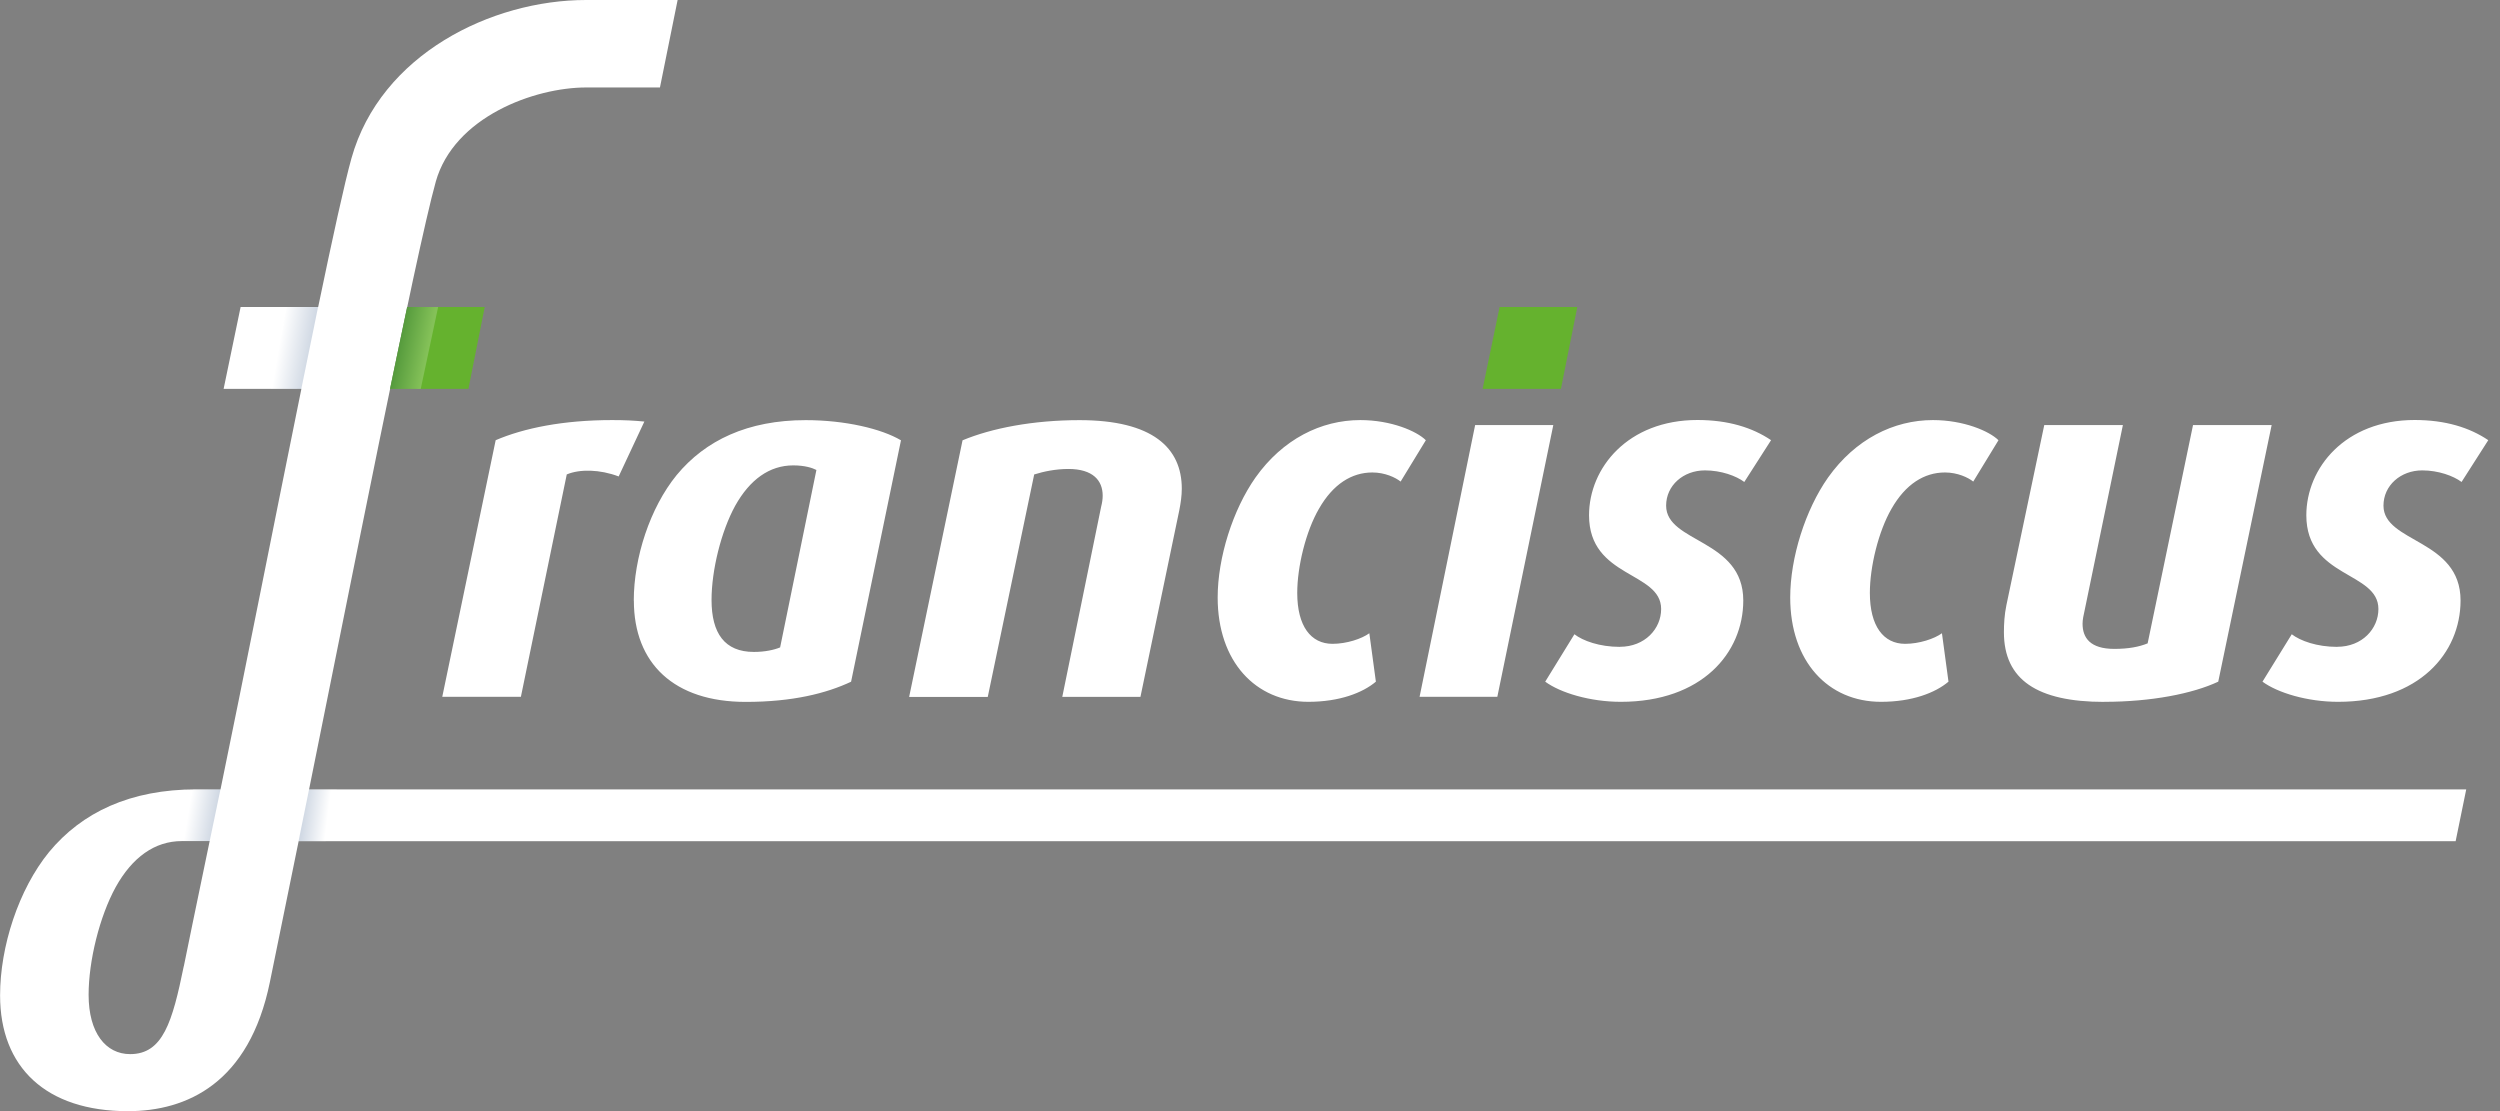 <svg width="162" height="72" viewBox="0 0 162 72" fill="none" xmlns="http://www.w3.org/2000/svg">
<rect x="0" y="0" width="162" height="72" fill="#808080" stroke="none"/>
<path d="M121.884 45.478C123.907 45.478 125.41 44.893 126.262 44.172L125.838 41.034C125.349 41.393 124.366 41.72 123.452 41.72C122.05 41.72 121.167 40.575 121.167 38.421C121.167 36.725 121.722 34.435 122.57 32.967C123.483 31.368 124.694 30.616 126.035 30.616C126.852 30.616 127.538 30.944 127.866 31.206L129.501 28.527C128.911 27.937 127.246 27.221 125.253 27.221C122.705 27.221 120.223 28.462 118.458 30.944C116.985 33.037 116.006 36.14 116.006 38.718C116.006 42.865 118.458 45.478 121.888 45.478H121.884ZM104.963 41.917C103.656 41.917 102.577 41.528 102.022 41.1L100.13 44.172C101.109 44.893 103.036 45.478 105.029 45.478C110.286 45.478 112.964 42.31 112.964 38.91C112.964 34.925 107.965 35.187 107.965 32.766C107.965 31.46 109.075 30.481 110.482 30.481C111.527 30.481 112.51 30.839 113.03 31.232L114.765 28.523C113.554 27.706 111.986 27.216 109.993 27.216C105.487 27.216 102.97 30.319 102.97 33.391C102.97 37.473 107.642 37.014 107.642 39.465C107.642 40.737 106.597 41.913 104.963 41.913V41.917ZM136.357 45.478C139.394 45.478 142.073 44.954 143.742 44.172L147.203 27.544H142.108L139.167 41.69C138.612 41.917 137.926 42.048 137.008 42.048C135.439 42.048 134.95 41.327 134.95 40.414C134.95 40.151 135.015 39.859 135.081 39.566L137.563 27.544H132.468L130.016 39.208C129.885 39.828 129.854 40.449 129.854 40.973C129.854 44.045 132.009 45.483 136.353 45.483L136.357 45.478ZM97.027 45.151L100.654 27.544H95.589L91.989 45.151H97.027ZM151.447 41.917C150.14 41.917 149.061 41.528 148.506 41.1L146.609 44.172C147.588 44.893 149.515 45.478 151.508 45.478C156.769 45.478 159.444 42.31 159.444 38.91C159.444 34.925 154.449 35.187 154.449 32.766C154.449 31.46 155.559 30.481 156.962 30.481C158.006 30.481 158.985 30.839 159.509 31.232L161.24 28.523C160.029 27.706 158.465 27.216 156.472 27.216C151.962 27.216 149.45 30.319 149.45 33.391C149.45 37.473 154.121 37.014 154.121 39.465C154.121 40.737 153.077 41.913 151.442 41.913L151.447 41.917ZM28.235 11.781C29.419 7.564 34.645 5.668 37.98 5.668H42.765L43.91 0H37.98C31.853 0 24.664 3.522 22.776 10.252C22.331 11.838 21.553 15.391 20.618 19.892H15.592L14.491 25.197H19.53C17.777 33.815 15.745 44.111 14.29 51.151H12.726C8.439 51.151 5.305 52.641 3.177 55.215C1.202 57.64 0.005 61.333 0.005 64.505C0.005 69.168 2.989 72.004 8.286 72.004C12.101 72.004 16.147 70.2 17.489 63.636C18.162 60.35 18.14 60.45 19.351 54.511H159.125L159.811 51.155H20.028C22.519 38.871 26.95 16.361 28.235 11.786V11.781ZM11.908 62.613C11.17 66.219 10.562 68.307 8.434 68.307C6.852 68.307 5.742 66.926 5.742 64.466C5.742 62.264 6.45 59.393 7.495 57.487C8.574 55.547 10.029 54.502 11.786 54.502H13.267H13.586C12.551 59.471 12.171 61.342 11.913 62.609L11.908 62.613ZM84.778 45.478C86.801 45.478 88.305 44.893 89.157 44.172L88.733 41.034C88.243 41.393 87.264 41.72 86.347 41.72C84.944 41.72 84.061 40.575 84.061 38.421C84.061 36.725 84.616 34.435 85.469 32.967C86.382 31.368 87.592 30.616 88.93 30.616C89.747 30.616 90.433 30.944 90.76 31.206L92.395 28.527C91.805 27.937 90.14 27.221 88.147 27.221C85.6 27.221 83.117 28.462 81.356 30.944C79.884 33.037 78.905 36.14 78.905 38.718C78.905 42.865 81.356 45.478 84.787 45.478H84.778ZM41.074 38.915C41.074 43.001 43.687 45.483 48.324 45.483C51.365 45.483 53.55 44.928 55.15 44.176L58.383 28.532C57.112 27.78 54.761 27.225 52.208 27.225C48.455 27.225 45.71 28.532 43.849 30.782C42.118 32.906 41.069 36.14 41.069 38.919L41.074 38.915ZM47.642 32.771C48.59 31.075 49.862 30.157 51.4 30.157C52.152 30.157 52.641 30.319 52.903 30.454L50.552 41.952C50.159 42.114 49.569 42.245 48.852 42.245C46.956 42.245 46.108 41.034 46.108 38.88C46.108 36.953 46.728 34.435 47.642 32.771ZM32.12 28.523L28.659 45.151H33.754L36.726 30.743C37.573 30.385 38.88 30.415 40.09 30.874L41.755 27.317C41.069 27.251 40.514 27.221 39.662 27.221C36.494 27.221 33.946 27.741 32.115 28.527L32.12 28.523ZM67.01 30.747C67.63 30.551 68.412 30.389 69.23 30.389C70.829 30.389 71.454 31.141 71.454 32.119C71.454 32.351 71.419 32.578 71.353 32.84L68.836 45.155H73.901L76.418 33.068C76.514 32.578 76.58 32.119 76.58 31.665C76.58 29.021 74.688 27.225 69.951 27.225C66.944 27.225 64.265 27.745 62.373 28.532L58.912 45.16H64.007L67.014 30.752L67.01 30.747Z" fill="white"/>
<path d="M26.382 19.892C26.036 21.522 25.66 23.314 25.272 25.197H30.354L31.411 19.892H26.377H26.382Z" fill="#65B22E"/>
<path d="M101.148 25.197H96.074L97.175 19.892H102.21L101.148 25.197Z" fill="#65B22E"/>
<path style="mix-blend-mode:multiply" opacity="0.2" d="M13.586 54.507L11.834 54.502L12.481 51.16L14.286 51.151L13.586 54.507Z" fill="url(#paint0_linear_7_27)"/>
<path style="mix-blend-mode:multiply" opacity="0.2" d="M19.525 25.202L17.55 25.193L18.586 19.897L20.613 19.888L19.525 25.202Z" fill="url(#paint1_linear_7_27)"/>
<path style="mix-blend-mode:multiply" opacity="0.2" d="M19.346 54.507L21.107 54.516L21.824 51.151H20.028L19.346 54.507Z" fill="url(#paint2_linear_7_27)"/>
<path style="mix-blend-mode:multiply" opacity="0.2" d="M25.28 25.193L27.264 25.202L28.392 19.892H26.377L25.28 25.193Z" fill="url(#paint3_linear_7_27)"/>
<defs>
<linearGradient id="paint0_linear_7_27" x1="12.192" y1="52.685" x2="13.91" y2="52.969" gradientUnits="userSpaceOnUse">
<stop stop-color="white"/>
<stop offset="1" stop-color="#1B4379"/>
</linearGradient>
<linearGradient id="paint1_linear_7_27" x1="18.083" y1="22.379" x2="20.063" y2="22.706" gradientUnits="userSpaceOnUse">
<stop stop-color="white"/>
<stop offset="1" stop-color="#1B4379"/>
</linearGradient>
<linearGradient id="paint2_linear_7_27" x1="21.247" y1="52.916" x2="19.704" y2="52.72" gradientUnits="userSpaceOnUse">
<stop stop-color="white"/>
<stop offset="1" stop-color="#1B4379"/>
</linearGradient>
<linearGradient id="paint3_linear_7_27" x1="27.701" y1="22.711" x2="25.905" y2="22.361" gradientUnits="userSpaceOnUse">
<stop stop-color="white"/>
<stop offset="1" stop-color="#1B4379"/>
</linearGradient>
</defs>
</svg>
